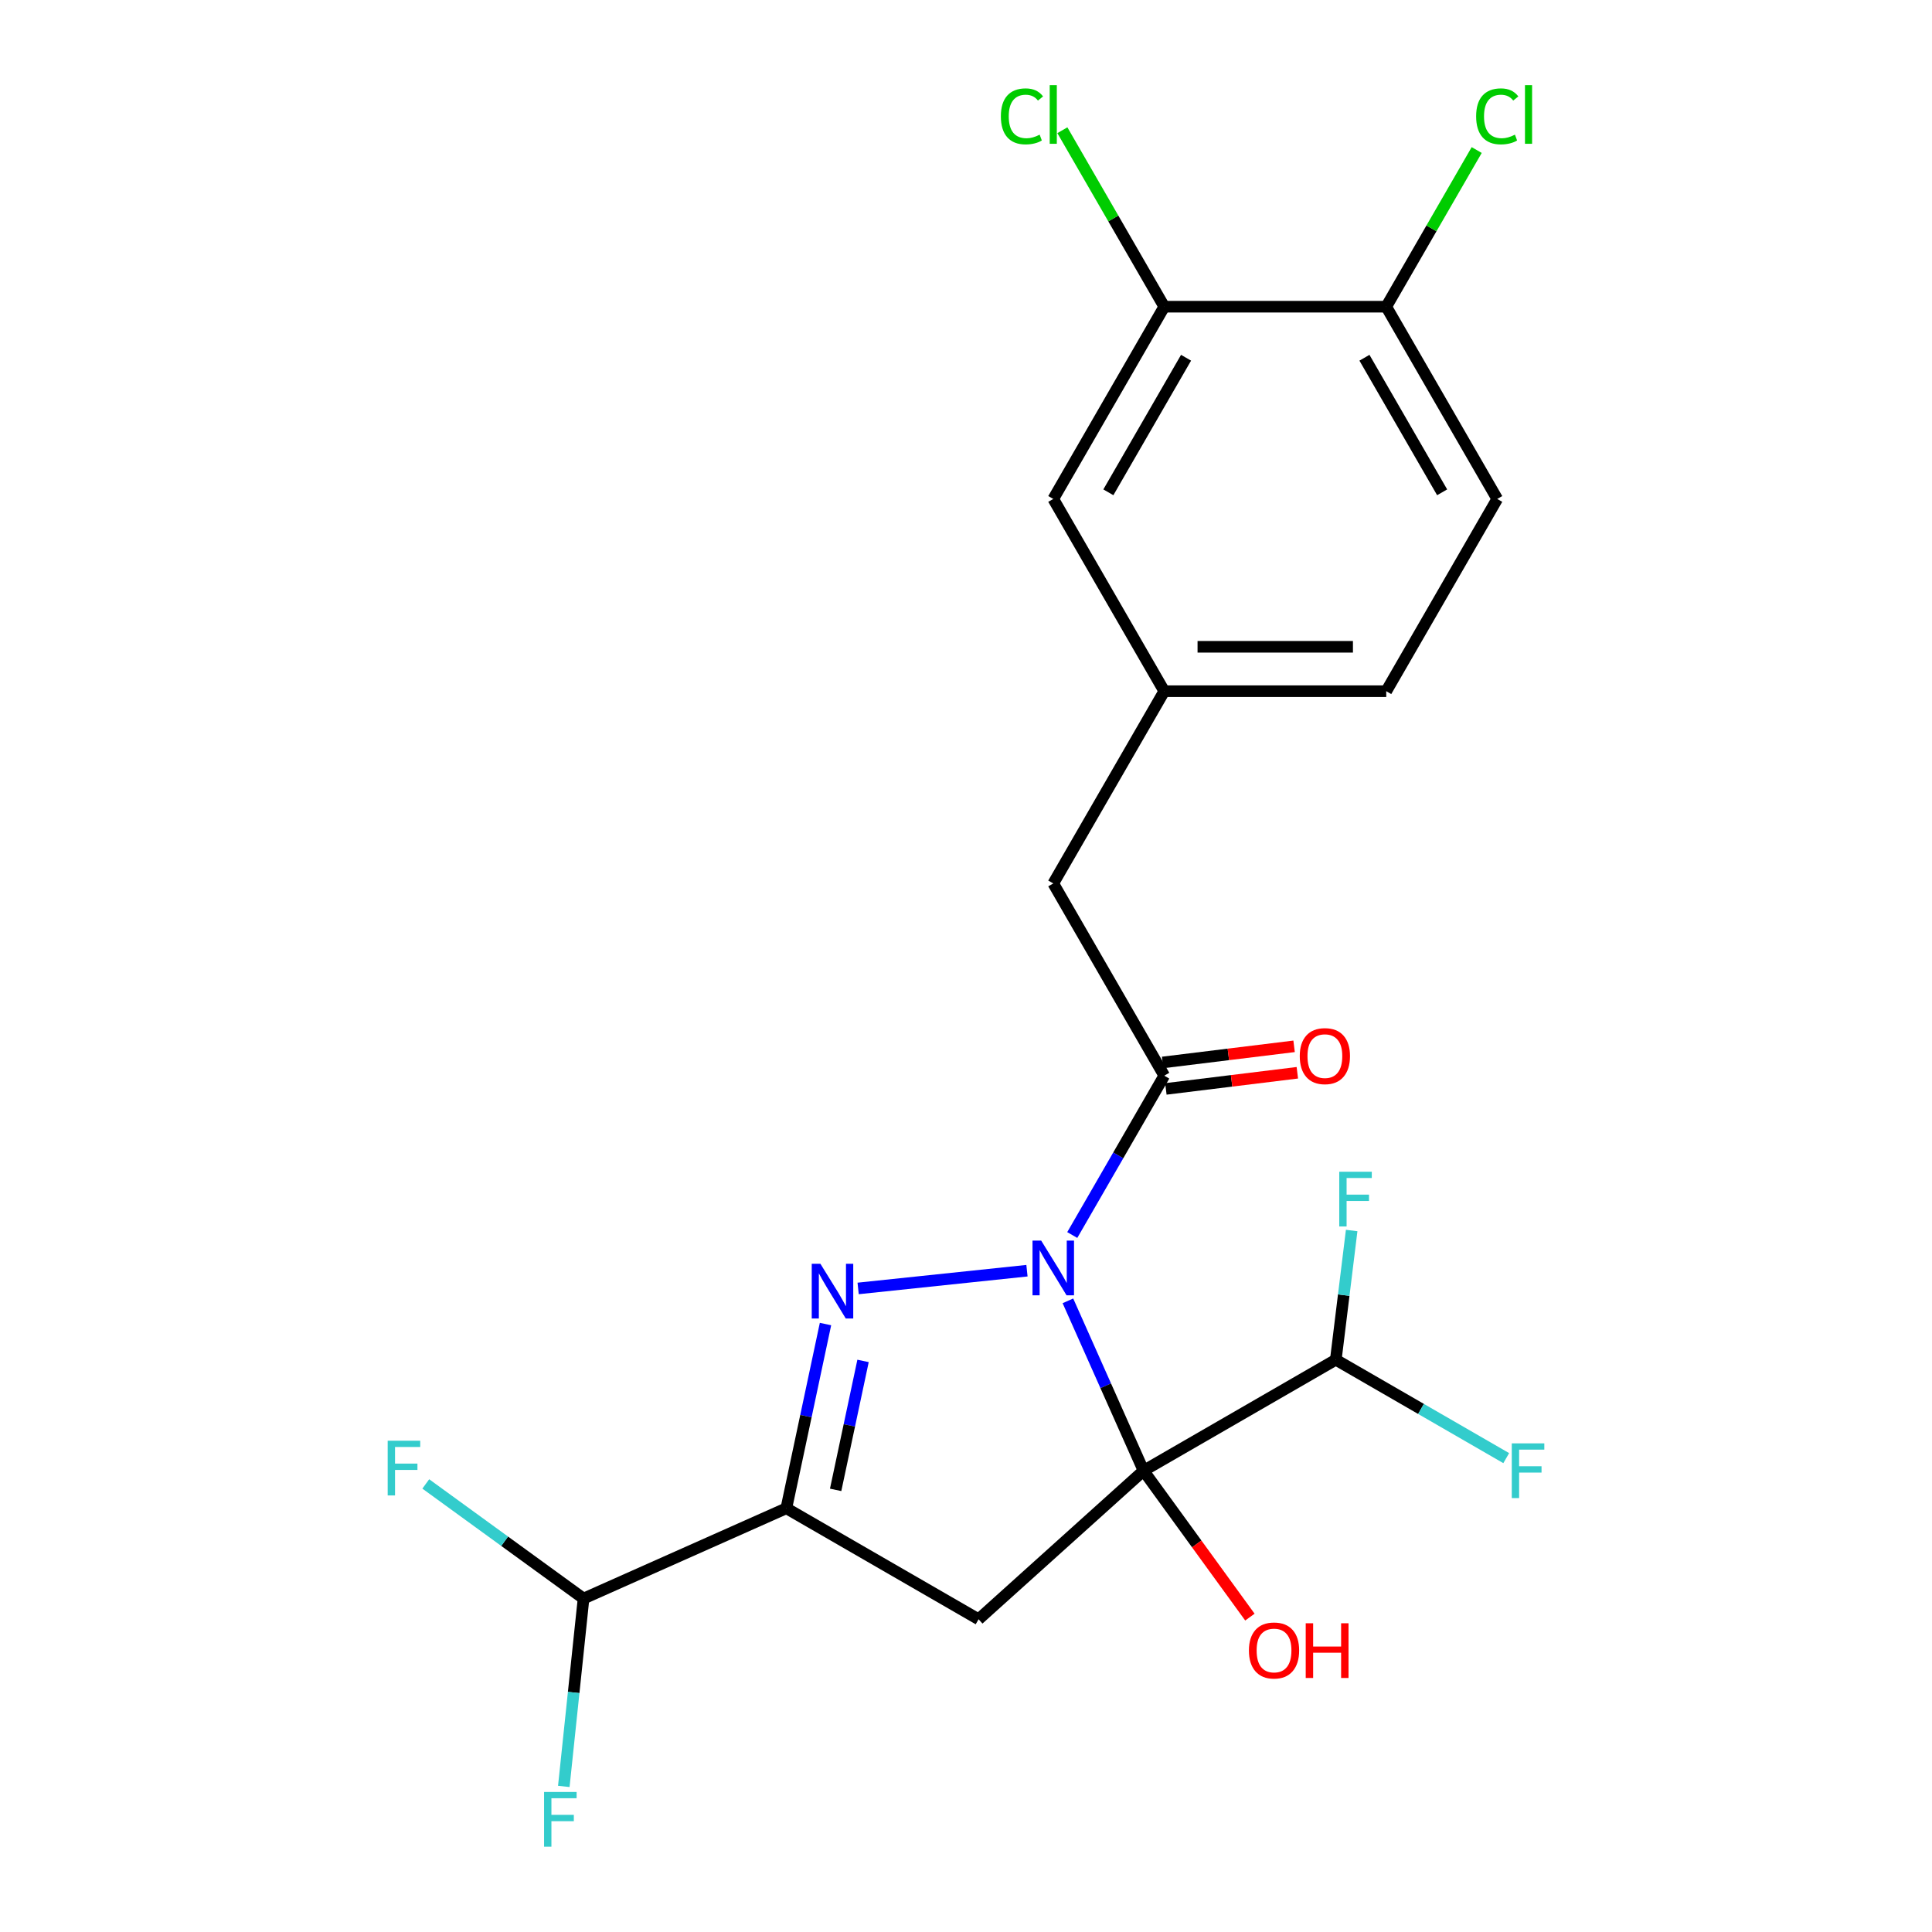 <?xml version='1.0' encoding='iso-8859-1'?>
<svg version='1.1' baseProfile='full'
              xmlns='http://www.w3.org/2000/svg'
                      xmlns:rdkit='http://www.rdkit.org/xml'
                      xmlns:xlink='http://www.w3.org/1999/xlink'
                  xml:space='preserve'
width='1000px' height='1000px' viewBox='0 0 1000 1000'>
<!-- END OF HEADER -->
<rect style='opacity:1.0;fill:#FFFFFF;stroke:none' width='1000' height='1000' x='0' y='0'> </rect>
<path class='bond-0' d='M 552.751,673.312 L 572.326,717.279' style='fill:none;fill-rule:evenodd;stroke:#0000FF;stroke-width:6px;stroke-linecap:butt;stroke-linejoin:miter;stroke-opacity:1' />
<path class='bond-0' d='M 572.326,717.279 L 591.902,761.246' style='fill:none;fill-rule:evenodd;stroke:#000000;stroke-width:6px;stroke-linecap:butt;stroke-linejoin:miter;stroke-opacity:1' />
<path class='bond-1' d='M 531.555,657.711 L 444.168,666.895' style='fill:none;fill-rule:evenodd;stroke:#0000FF;stroke-width:6px;stroke-linecap:butt;stroke-linejoin:miter;stroke-opacity:1' />
<path class='bond-4' d='M 555.001,639.247 L 578.809,598.011' style='fill:none;fill-rule:evenodd;stroke:#0000FF;stroke-width:6px;stroke-linecap:butt;stroke-linejoin:miter;stroke-opacity:1' />
<path class='bond-4' d='M 578.809,598.011 L 602.618,556.774' style='fill:none;fill-rule:evenodd;stroke:#000000;stroke-width:6px;stroke-linecap:butt;stroke-linejoin:miter;stroke-opacity:1' />
<path class='bond-3' d='M 591.902,761.246 L 506.514,838.129' style='fill:none;fill-rule:evenodd;stroke:#000000;stroke-width:6px;stroke-linecap:butt;stroke-linejoin:miter;stroke-opacity:1' />
<path class='bond-5' d='M 591.902,761.246 L 691.408,703.796' style='fill:none;fill-rule:evenodd;stroke:#000000;stroke-width:6px;stroke-linecap:butt;stroke-linejoin:miter;stroke-opacity:1' />
<path class='bond-9' d='M 591.902,761.246 L 619.424,799.128' style='fill:none;fill-rule:evenodd;stroke:#000000;stroke-width:6px;stroke-linecap:butt;stroke-linejoin:miter;stroke-opacity:1' />
<path class='bond-9' d='M 619.424,799.128 L 646.947,837.009' style='fill:none;fill-rule:evenodd;stroke:#FF0000;stroke-width:6px;stroke-linecap:butt;stroke-linejoin:miter;stroke-opacity:1' />
<path class='bond-2' d='M 427.277,685.323 L 417.143,733.001' style='fill:none;fill-rule:evenodd;stroke:#0000FF;stroke-width:6px;stroke-linecap:butt;stroke-linejoin:miter;stroke-opacity:1' />
<path class='bond-2' d='M 417.143,733.001 L 407.008,780.679' style='fill:none;fill-rule:evenodd;stroke:#000000;stroke-width:6px;stroke-linecap:butt;stroke-linejoin:miter;stroke-opacity:1' />
<path class='bond-2' d='M 446.714,704.404 L 439.62,737.779' style='fill:none;fill-rule:evenodd;stroke:#0000FF;stroke-width:6px;stroke-linecap:butt;stroke-linejoin:miter;stroke-opacity:1' />
<path class='bond-2' d='M 439.62,737.779 L 432.526,771.153' style='fill:none;fill-rule:evenodd;stroke:#000000;stroke-width:6px;stroke-linecap:butt;stroke-linejoin:miter;stroke-opacity:1' />
<path class='bond-6' d='M 407.008,780.679 L 302.042,827.413' style='fill:none;fill-rule:evenodd;stroke:#000000;stroke-width:6px;stroke-linecap:butt;stroke-linejoin:miter;stroke-opacity:1' />
<path class='bond-22' d='M 407.008,780.679 L 506.514,838.129' style='fill:none;fill-rule:evenodd;stroke:#000000;stroke-width:6px;stroke-linecap:butt;stroke-linejoin:miter;stroke-opacity:1' />
<path class='bond-8' d='M 602.618,556.774 L 545.168,457.268' style='fill:none;fill-rule:evenodd;stroke:#000000;stroke-width:6px;stroke-linecap:butt;stroke-linejoin:miter;stroke-opacity:1' />
<path class='bond-10' d='M 603.458,563.616 L 637.479,559.438' style='fill:none;fill-rule:evenodd;stroke:#000000;stroke-width:6px;stroke-linecap:butt;stroke-linejoin:miter;stroke-opacity:1' />
<path class='bond-10' d='M 637.479,559.438 L 671.501,555.26' style='fill:none;fill-rule:evenodd;stroke:#FF0000;stroke-width:6px;stroke-linecap:butt;stroke-linejoin:miter;stroke-opacity:1' />
<path class='bond-10' d='M 601.777,549.931 L 635.799,545.753' style='fill:none;fill-rule:evenodd;stroke:#000000;stroke-width:6px;stroke-linecap:butt;stroke-linejoin:miter;stroke-opacity:1' />
<path class='bond-10' d='M 635.799,545.753 L 669.82,541.575' style='fill:none;fill-rule:evenodd;stroke:#FF0000;stroke-width:6px;stroke-linecap:butt;stroke-linejoin:miter;stroke-opacity:1' />
<path class='bond-15' d='M 691.408,703.796 L 695.515,670.355' style='fill:none;fill-rule:evenodd;stroke:#000000;stroke-width:6px;stroke-linecap:butt;stroke-linejoin:miter;stroke-opacity:1' />
<path class='bond-15' d='M 695.515,670.355 L 699.622,636.913' style='fill:none;fill-rule:evenodd;stroke:#33CCCC;stroke-width:6px;stroke-linecap:butt;stroke-linejoin:miter;stroke-opacity:1' />
<path class='bond-16' d='M 691.408,703.796 L 735.515,729.261' style='fill:none;fill-rule:evenodd;stroke:#000000;stroke-width:6px;stroke-linecap:butt;stroke-linejoin:miter;stroke-opacity:1' />
<path class='bond-16' d='M 735.515,729.261 L 779.621,754.726' style='fill:none;fill-rule:evenodd;stroke:#33CCCC;stroke-width:6px;stroke-linecap:butt;stroke-linejoin:miter;stroke-opacity:1' />
<path class='bond-18' d='M 302.042,827.413 L 261.21,797.747' style='fill:none;fill-rule:evenodd;stroke:#000000;stroke-width:6px;stroke-linecap:butt;stroke-linejoin:miter;stroke-opacity:1' />
<path class='bond-18' d='M 261.21,797.747 L 220.379,768.081' style='fill:none;fill-rule:evenodd;stroke:#33CCCC;stroke-width:6px;stroke-linecap:butt;stroke-linejoin:miter;stroke-opacity:1' />
<path class='bond-19' d='M 302.042,827.413 L 296.932,876.032' style='fill:none;fill-rule:evenodd;stroke:#000000;stroke-width:6px;stroke-linecap:butt;stroke-linejoin:miter;stroke-opacity:1' />
<path class='bond-19' d='M 296.932,876.032 L 291.822,924.651' style='fill:none;fill-rule:evenodd;stroke:#33CCCC;stroke-width:6px;stroke-linecap:butt;stroke-linejoin:miter;stroke-opacity:1' />
<path class='bond-7' d='M 602.618,158.749 L 545.168,258.255' style='fill:none;fill-rule:evenodd;stroke:#000000;stroke-width:6px;stroke-linecap:butt;stroke-linejoin:miter;stroke-opacity:1' />
<path class='bond-7' d='M 613.901,185.165 L 573.686,254.819' style='fill:none;fill-rule:evenodd;stroke:#000000;stroke-width:6px;stroke-linecap:butt;stroke-linejoin:miter;stroke-opacity:1' />
<path class='bond-17' d='M 602.618,158.749 L 576.249,113.077' style='fill:none;fill-rule:evenodd;stroke:#000000;stroke-width:6px;stroke-linecap:butt;stroke-linejoin:miter;stroke-opacity:1' />
<path class='bond-17' d='M 576.249,113.077 L 549.88,67.405' style='fill:none;fill-rule:evenodd;stroke:#00CC00;stroke-width:6px;stroke-linecap:butt;stroke-linejoin:miter;stroke-opacity:1' />
<path class='bond-23' d='M 602.618,158.749 L 717.517,158.749' style='fill:none;fill-rule:evenodd;stroke:#000000;stroke-width:6px;stroke-linecap:butt;stroke-linejoin:miter;stroke-opacity:1' />
<path class='bond-13' d='M 545.168,457.268 L 602.618,357.761' style='fill:none;fill-rule:evenodd;stroke:#000000;stroke-width:6px;stroke-linecap:butt;stroke-linejoin:miter;stroke-opacity:1' />
<path class='bond-11' d='M 717.517,158.749 L 774.967,258.255' style='fill:none;fill-rule:evenodd;stroke:#000000;stroke-width:6px;stroke-linecap:butt;stroke-linejoin:miter;stroke-opacity:1' />
<path class='bond-11' d='M 706.234,185.165 L 746.448,254.819' style='fill:none;fill-rule:evenodd;stroke:#000000;stroke-width:6px;stroke-linecap:butt;stroke-linejoin:miter;stroke-opacity:1' />
<path class='bond-21' d='M 717.517,158.749 L 740.927,118.202' style='fill:none;fill-rule:evenodd;stroke:#000000;stroke-width:6px;stroke-linecap:butt;stroke-linejoin:miter;stroke-opacity:1' />
<path class='bond-21' d='M 740.927,118.202 L 764.337,77.656' style='fill:none;fill-rule:evenodd;stroke:#00CC00;stroke-width:6px;stroke-linecap:butt;stroke-linejoin:miter;stroke-opacity:1' />
<path class='bond-12' d='M 545.168,258.255 L 602.618,357.761' style='fill:none;fill-rule:evenodd;stroke:#000000;stroke-width:6px;stroke-linecap:butt;stroke-linejoin:miter;stroke-opacity:1' />
<path class='bond-20' d='M 602.618,357.761 L 717.517,357.761' style='fill:none;fill-rule:evenodd;stroke:#000000;stroke-width:6px;stroke-linecap:butt;stroke-linejoin:miter;stroke-opacity:1' />
<path class='bond-20' d='M 619.852,334.781 L 700.282,334.781' style='fill:none;fill-rule:evenodd;stroke:#000000;stroke-width:6px;stroke-linecap:butt;stroke-linejoin:miter;stroke-opacity:1' />
<path class='bond-14' d='M 774.967,258.255 L 717.517,357.761' style='fill:none;fill-rule:evenodd;stroke:#000000;stroke-width:6px;stroke-linecap:butt;stroke-linejoin:miter;stroke-opacity:1' />
<path  class='atom-0' d='M 538.908 642.12
L 548.188 657.12
Q 549.108 658.6, 550.588 661.28
Q 552.068 663.96, 552.148 664.12
L 552.148 642.12
L 555.908 642.12
L 555.908 670.44
L 552.028 670.44
L 542.068 654.04
Q 540.908 652.12, 539.668 649.92
Q 538.468 647.72, 538.108 647.04
L 538.108 670.44
L 534.428 670.44
L 534.428 642.12
L 538.908 642.12
' fill='#0000FF'/>
<path  class='atom-2' d='M 424.637 654.13
L 433.917 669.13
Q 434.837 670.61, 436.317 673.29
Q 437.797 675.97, 437.877 676.13
L 437.877 654.13
L 441.637 654.13
L 441.637 682.45
L 437.757 682.45
L 427.797 666.05
Q 426.637 664.13, 425.397 661.93
Q 424.197 659.73, 423.837 659.05
L 423.837 682.45
L 420.157 682.45
L 420.157 654.13
L 424.637 654.13
' fill='#0000FF'/>
<path  class='atom-10' d='M 646.438 854.282
Q 646.438 847.482, 649.798 843.682
Q 653.158 839.882, 659.438 839.882
Q 665.718 839.882, 669.078 843.682
Q 672.438 847.482, 672.438 854.282
Q 672.438 861.162, 669.038 865.082
Q 665.638 868.962, 659.438 868.962
Q 653.198 868.962, 649.798 865.082
Q 646.438 861.202, 646.438 854.282
M 659.438 865.762
Q 663.758 865.762, 666.078 862.882
Q 668.438 859.962, 668.438 854.282
Q 668.438 848.722, 666.078 845.922
Q 663.758 843.082, 659.438 843.082
Q 655.118 843.082, 652.758 845.882
Q 650.438 848.682, 650.438 854.282
Q 650.438 860.002, 652.758 862.882
Q 655.118 865.762, 659.438 865.762
' fill='#FF0000'/>
<path  class='atom-10' d='M 675.838 840.202
L 679.678 840.202
L 679.678 852.242
L 694.158 852.242
L 694.158 840.202
L 697.998 840.202
L 697.998 868.522
L 694.158 868.522
L 694.158 855.442
L 679.678 855.442
L 679.678 868.522
L 675.838 868.522
L 675.838 840.202
' fill='#FF0000'/>
<path  class='atom-11' d='M 672.755 546.643
Q 672.755 539.843, 676.115 536.043
Q 679.475 532.243, 685.755 532.243
Q 692.035 532.243, 695.395 536.043
Q 698.755 539.843, 698.755 546.643
Q 698.755 553.523, 695.355 557.443
Q 691.955 561.323, 685.755 561.323
Q 679.515 561.323, 676.115 557.443
Q 672.755 553.563, 672.755 546.643
M 685.755 558.123
Q 690.075 558.123, 692.395 555.243
Q 694.755 552.323, 694.755 546.643
Q 694.755 541.083, 692.395 538.283
Q 690.075 535.443, 685.755 535.443
Q 681.435 535.443, 679.075 538.243
Q 676.755 541.043, 676.755 546.643
Q 676.755 552.363, 679.075 555.243
Q 681.435 558.123, 685.755 558.123
' fill='#FF0000'/>
<path  class='atom-16' d='M 693.198 606.499
L 710.038 606.499
L 710.038 609.739
L 696.998 609.739
L 696.998 618.339
L 708.598 618.339
L 708.598 621.619
L 696.998 621.619
L 696.998 634.819
L 693.198 634.819
L 693.198 606.499
' fill='#33CCCC'/>
<path  class='atom-17' d='M 782.494 747.086
L 799.334 747.086
L 799.334 750.326
L 786.294 750.326
L 786.294 758.926
L 797.894 758.926
L 797.894 762.206
L 786.294 762.206
L 786.294 775.406
L 782.494 775.406
L 782.494 747.086
' fill='#33CCCC'/>
<path  class='atom-18' d='M 518.048 60.223
Q 518.048 53.183, 521.328 49.503
Q 524.648 45.783, 530.928 45.783
Q 536.768 45.783, 539.888 49.903
L 537.248 52.063
Q 534.968 49.063, 530.928 49.063
Q 526.648 49.063, 524.368 51.943
Q 522.128 54.783, 522.128 60.223
Q 522.128 65.823, 524.448 68.703
Q 526.808 71.583, 531.368 71.583
Q 534.488 71.583, 538.128 69.703
L 539.248 72.703
Q 537.768 73.663, 535.528 74.223
Q 533.288 74.783, 530.808 74.783
Q 524.648 74.783, 521.328 71.023
Q 518.048 67.263, 518.048 60.223
' fill='#00CC00'/>
<path  class='atom-18' d='M 543.328 44.063
L 547.008 44.063
L 547.008 74.423
L 543.328 74.423
L 543.328 44.063
' fill='#00CC00'/>
<path  class='atom-19' d='M 200.666 745.717
L 217.506 745.717
L 217.506 748.957
L 204.466 748.957
L 204.466 757.557
L 216.066 757.557
L 216.066 760.837
L 204.466 760.837
L 204.466 774.037
L 200.666 774.037
L 200.666 745.717
' fill='#33CCCC'/>
<path  class='atom-20' d='M 281.612 927.523
L 298.452 927.523
L 298.452 930.763
L 285.412 930.763
L 285.412 939.363
L 297.012 939.363
L 297.012 942.643
L 285.412 942.643
L 285.412 955.843
L 281.612 955.843
L 281.612 927.523
' fill='#33CCCC'/>
<path  class='atom-22' d='M 764.047 60.223
Q 764.047 53.183, 767.327 49.503
Q 770.647 45.783, 776.927 45.783
Q 782.767 45.783, 785.887 49.903
L 783.247 52.063
Q 780.967 49.063, 776.927 49.063
Q 772.647 49.063, 770.367 51.943
Q 768.127 54.783, 768.127 60.223
Q 768.127 65.823, 770.447 68.703
Q 772.807 71.583, 777.367 71.583
Q 780.487 71.583, 784.127 69.703
L 785.247 72.703
Q 783.767 73.663, 781.527 74.223
Q 779.287 74.783, 776.807 74.783
Q 770.647 74.783, 767.327 71.023
Q 764.047 67.263, 764.047 60.223
' fill='#00CC00'/>
<path  class='atom-22' d='M 789.327 44.063
L 793.007 44.063
L 793.007 74.423
L 789.327 74.423
L 789.327 44.063
' fill='#00CC00'/>
</svg>
